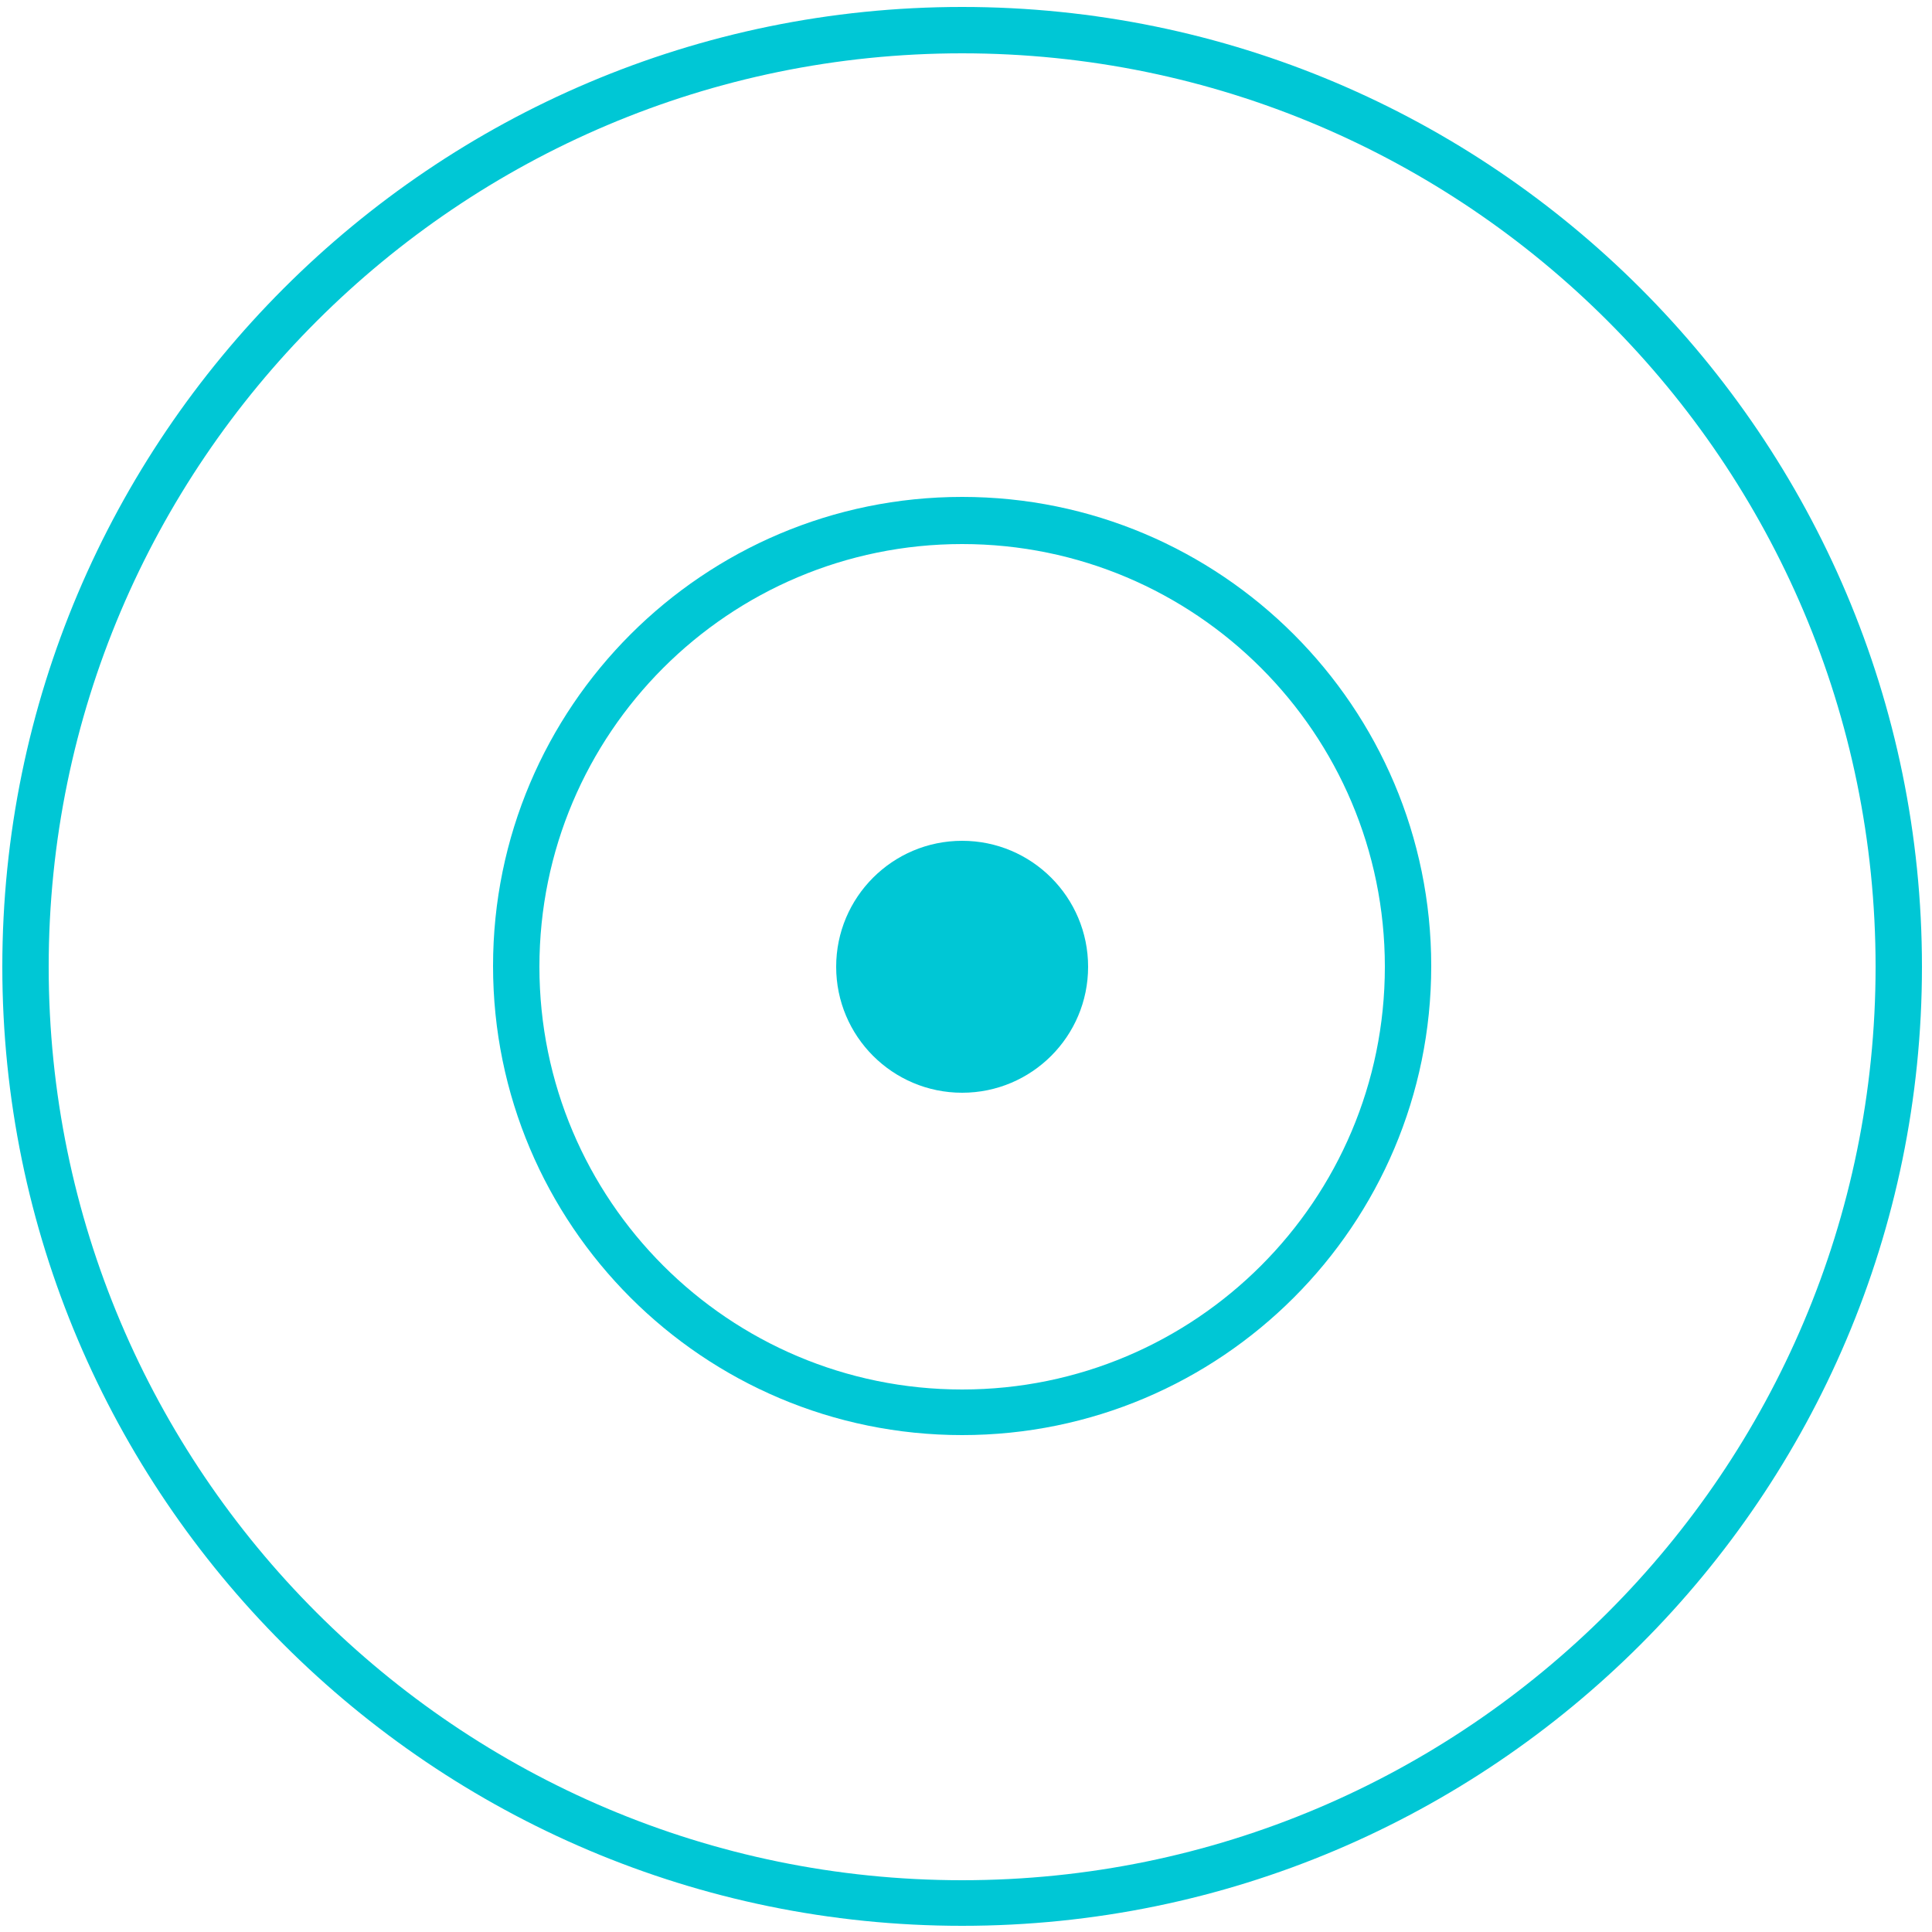 <?xml version="1.0" encoding="utf-8"?>
<!-- Generator: Adobe Illustrator 25.1.0, SVG Export Plug-In . SVG Version: 6.00 Build 0)  -->
<svg version="1.1" id="Ebene_1" xmlns="http://www.w3.org/2000/svg" xmlns:xlink="http://www.w3.org/1999/xlink" x="0px" y="0px"
	 viewBox="0 0 250 250" style="enable-background:new 0 0 250 250;" xml:space="preserve">
<style type="text/css">
	.st0{fill:#00c7d5;}
</style>
<g>
	<g>
		<path class="st0" d="M124.5,249.2C56,249.2,0.3,193.5,0.3,125.1C0.3,56.6,56,0.9,124.5,0.9s124.2,55.7,124.2,124.2
			C248.7,193.5,193,249.2,124.5,249.2z M124.5,6.9C59.4,6.9,6.3,59.9,6.3,125.1c0,65.2,53,118.2,118.2,118.2s118.2-53,118.2-118.2
			C242.7,59.9,189.7,6.9,124.5,6.9z"/>
	</g>
	<g>
		<path class="st0" d="M124.5,185.7c-33.5,0-60.7-27.2-60.7-60.7s27.2-60.7,60.7-60.7c33.5,0,60.7,27.2,60.7,60.7
			S158,185.7,124.5,185.7z M124.5,70.4c-30.2,0-54.7,24.5-54.7,54.7c0,30.2,24.5,54.7,54.7,54.7s54.7-24.5,54.7-54.7
			C179.2,94.9,154.7,70.4,124.5,70.4z"/>
	</g>
	<g>
		<circle class="st0" cx="124.5" cy="125.1" r="16.3"/>
	</g>
</g>
</svg>
